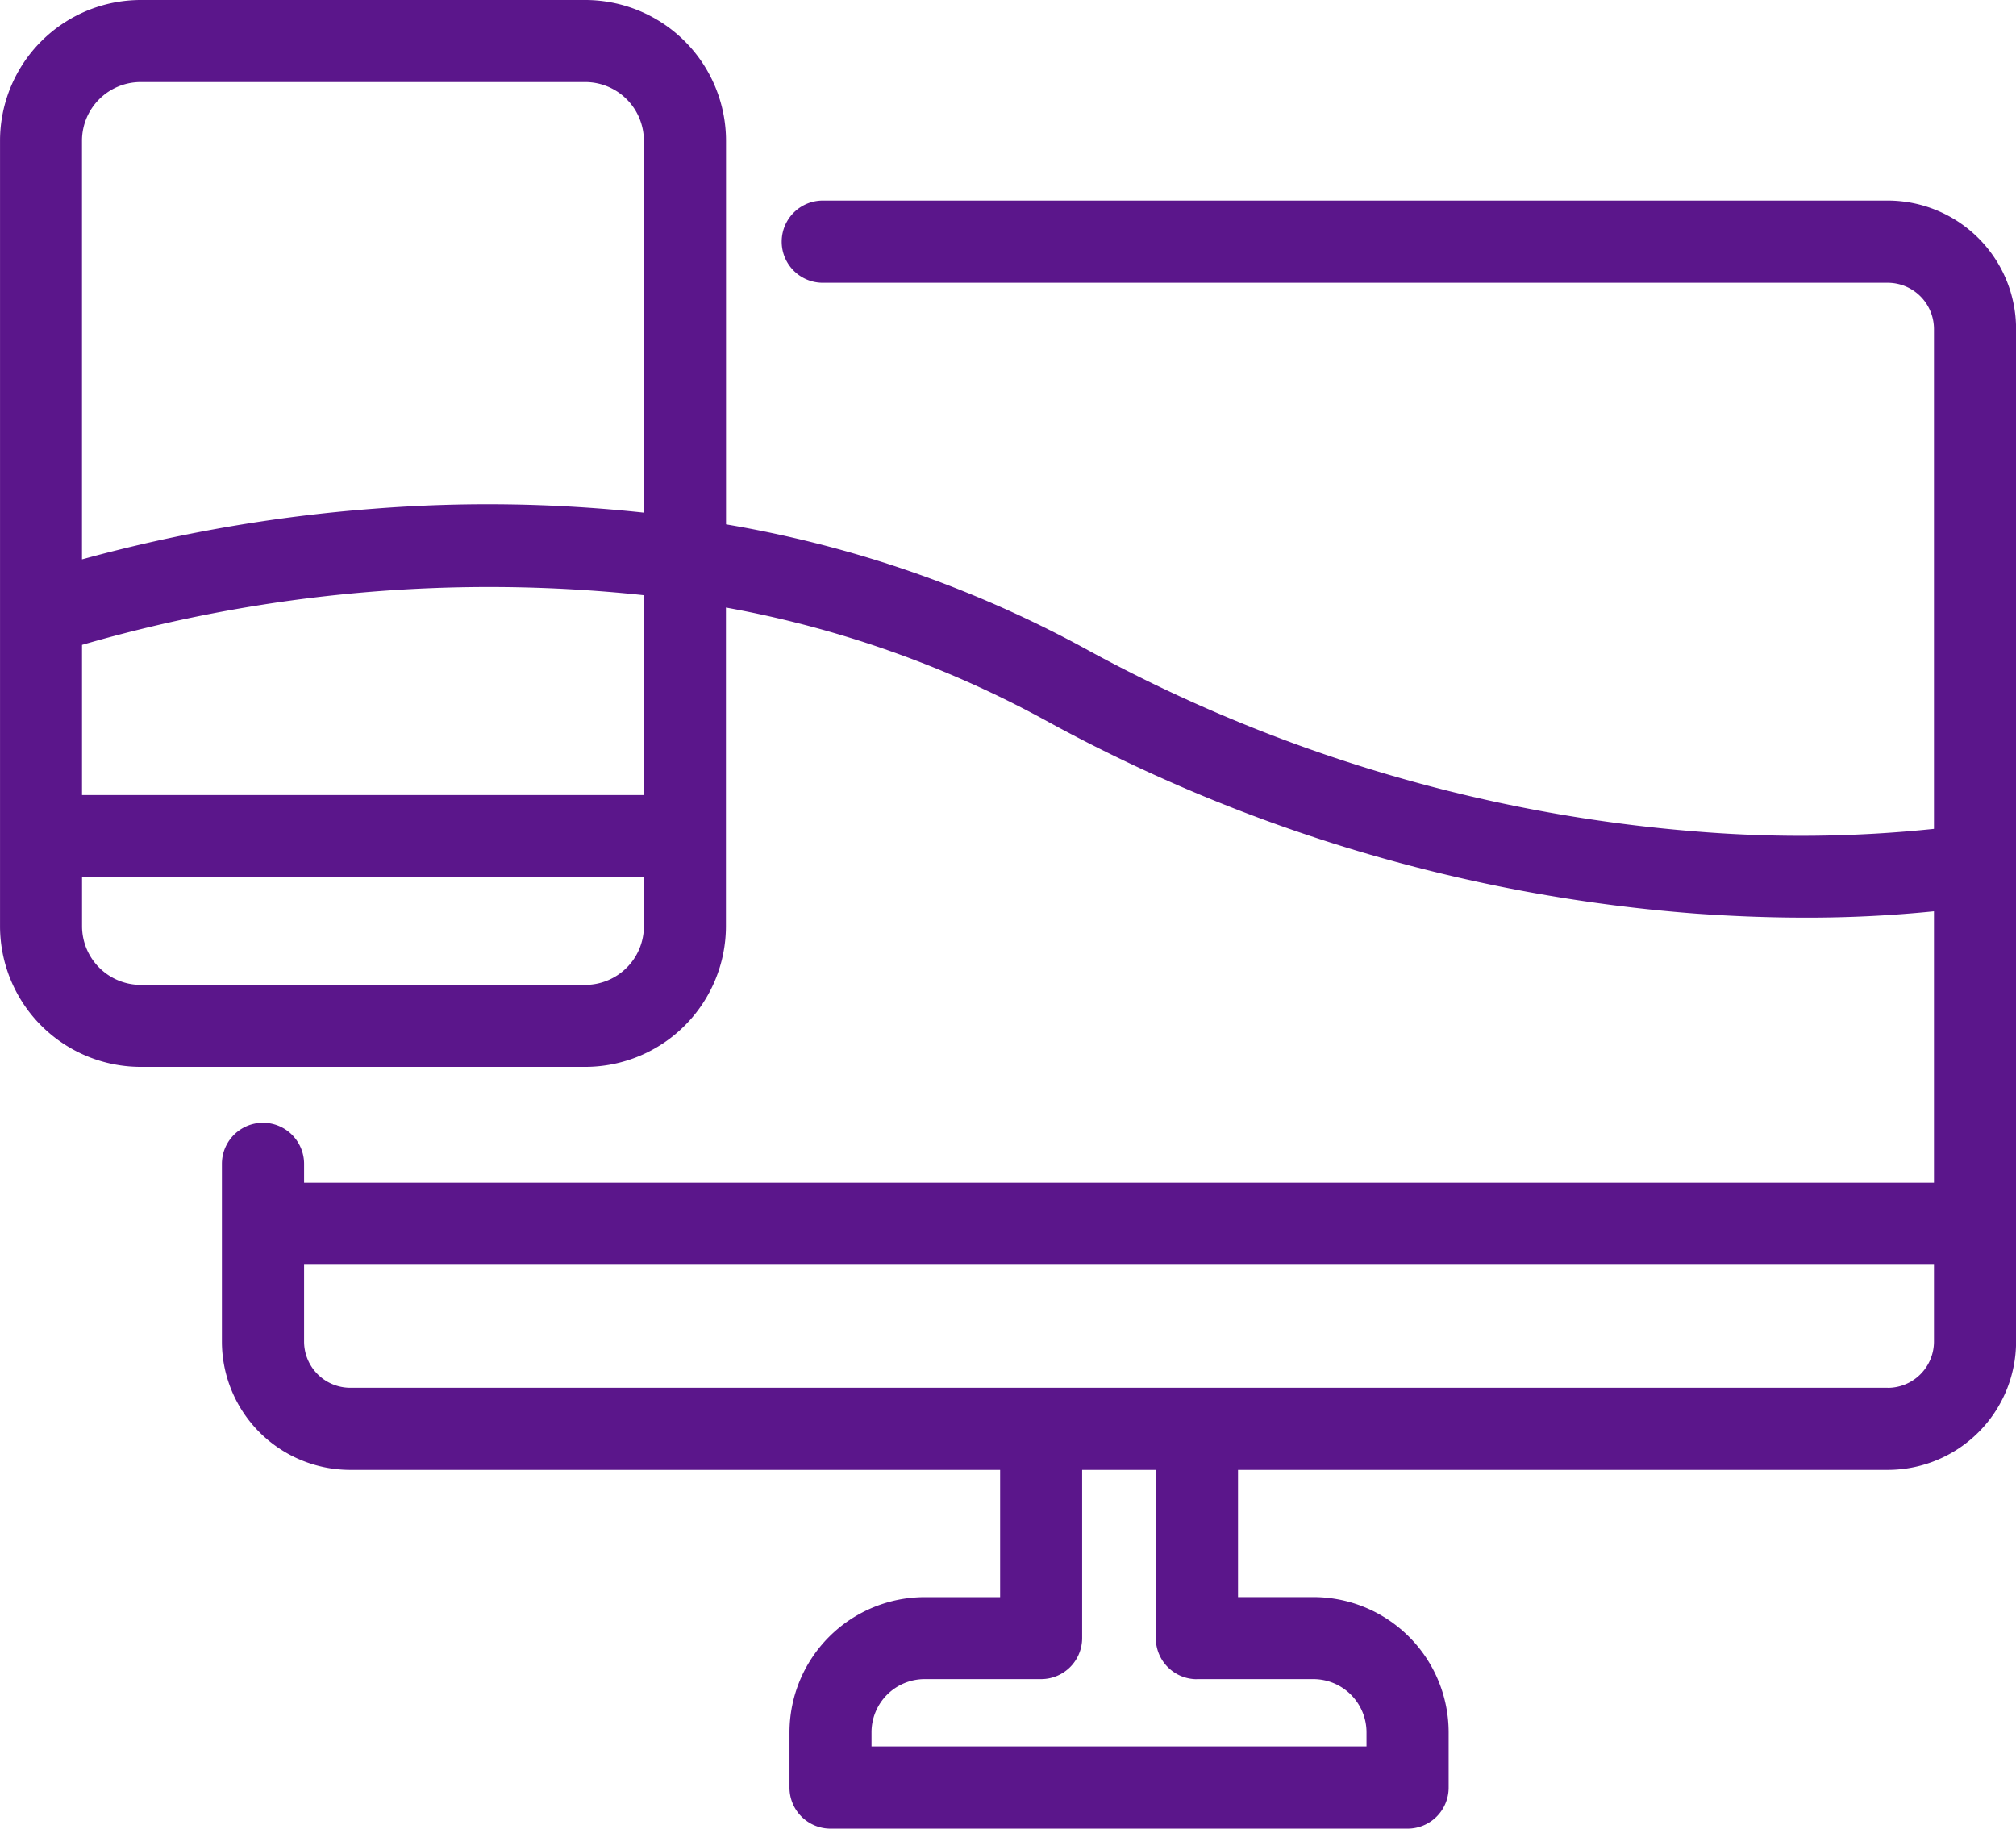 <svg xmlns="http://www.w3.org/2000/svg" width="71.152" height="64.538" viewBox="0 0 71.152 64.538">
  <g id="Responsive" transform="translate(-59.386 -77.664)">
    <path id="Path_13594" data-name="Path 13594" d="M126.011,84.743H88.425a1.448,1.448,0,0,0,0,2.9h37.586a1.634,1.634,0,0,1,1.632,1.632v17.641a45.022,45.022,0,0,1-8.3.1,53.714,53.714,0,0,1-21.7-6.484,40.581,40.581,0,0,0-12.633-4.363V82.629a4.971,4.971,0,0,0-4.965-4.965H64.352a4.971,4.971,0,0,0-4.965,4.965v27.724a4.971,4.971,0,0,0,4.965,4.965h15.69a4.971,4.971,0,0,0,4.965-4.965V99.105a37.4,37.4,0,0,1,11.238,3.959,56.616,56.616,0,0,0,22.995,6.843c1.4.1,2.691.142,3.844.142a44.117,44.117,0,0,0,4.559-.224v9.581H70.118v-.666a1.448,1.448,0,0,0-2.9,0v6.273a4.532,4.532,0,0,0,4.527,4.527H94.684v4.491H92.021A4.776,4.776,0,0,0,87.25,138.8v1.952A1.448,1.448,0,0,0,88.7,142.2h20.366a1.448,1.448,0,0,0,1.448-1.448V138.8a4.776,4.776,0,0,0-4.771-4.771h-2.663V129.54h22.934a4.532,4.532,0,0,0,4.527-4.527V89.27a4.532,4.532,0,0,0-4.527-4.527Zm-61.66-4.184h15.69a2.073,2.073,0,0,1,2.07,2.07V95.756a51.284,51.284,0,0,0-9.538-.138,54.422,54.422,0,0,0-10.293,1.787V82.629a2.073,2.073,0,0,1,2.07-2.07Zm15.69,31.864H64.352a2.073,2.073,0,0,1-2.07-2.07v-1.733H82.112v1.733a2.073,2.073,0,0,1-2.07,2.07Zm2.07-6.7H62.281v-5.3A51.54,51.54,0,0,1,82.112,98.67Zm19.518,31.2h4.11a1.878,1.878,0,0,1,1.876,1.876v.5H90.145v-.5a1.878,1.878,0,0,1,1.876-1.876h4.11a1.448,1.448,0,0,0,1.448-1.448V129.54h2.6v5.939A1.448,1.448,0,0,0,101.63,136.926Zm24.381-10.281H71.75a1.634,1.634,0,0,1-1.632-1.632V122.3h57.525v2.712a1.634,1.634,0,0,1-1.632,1.632Z" fill="#5b168b"/>
  </g>
</svg>
